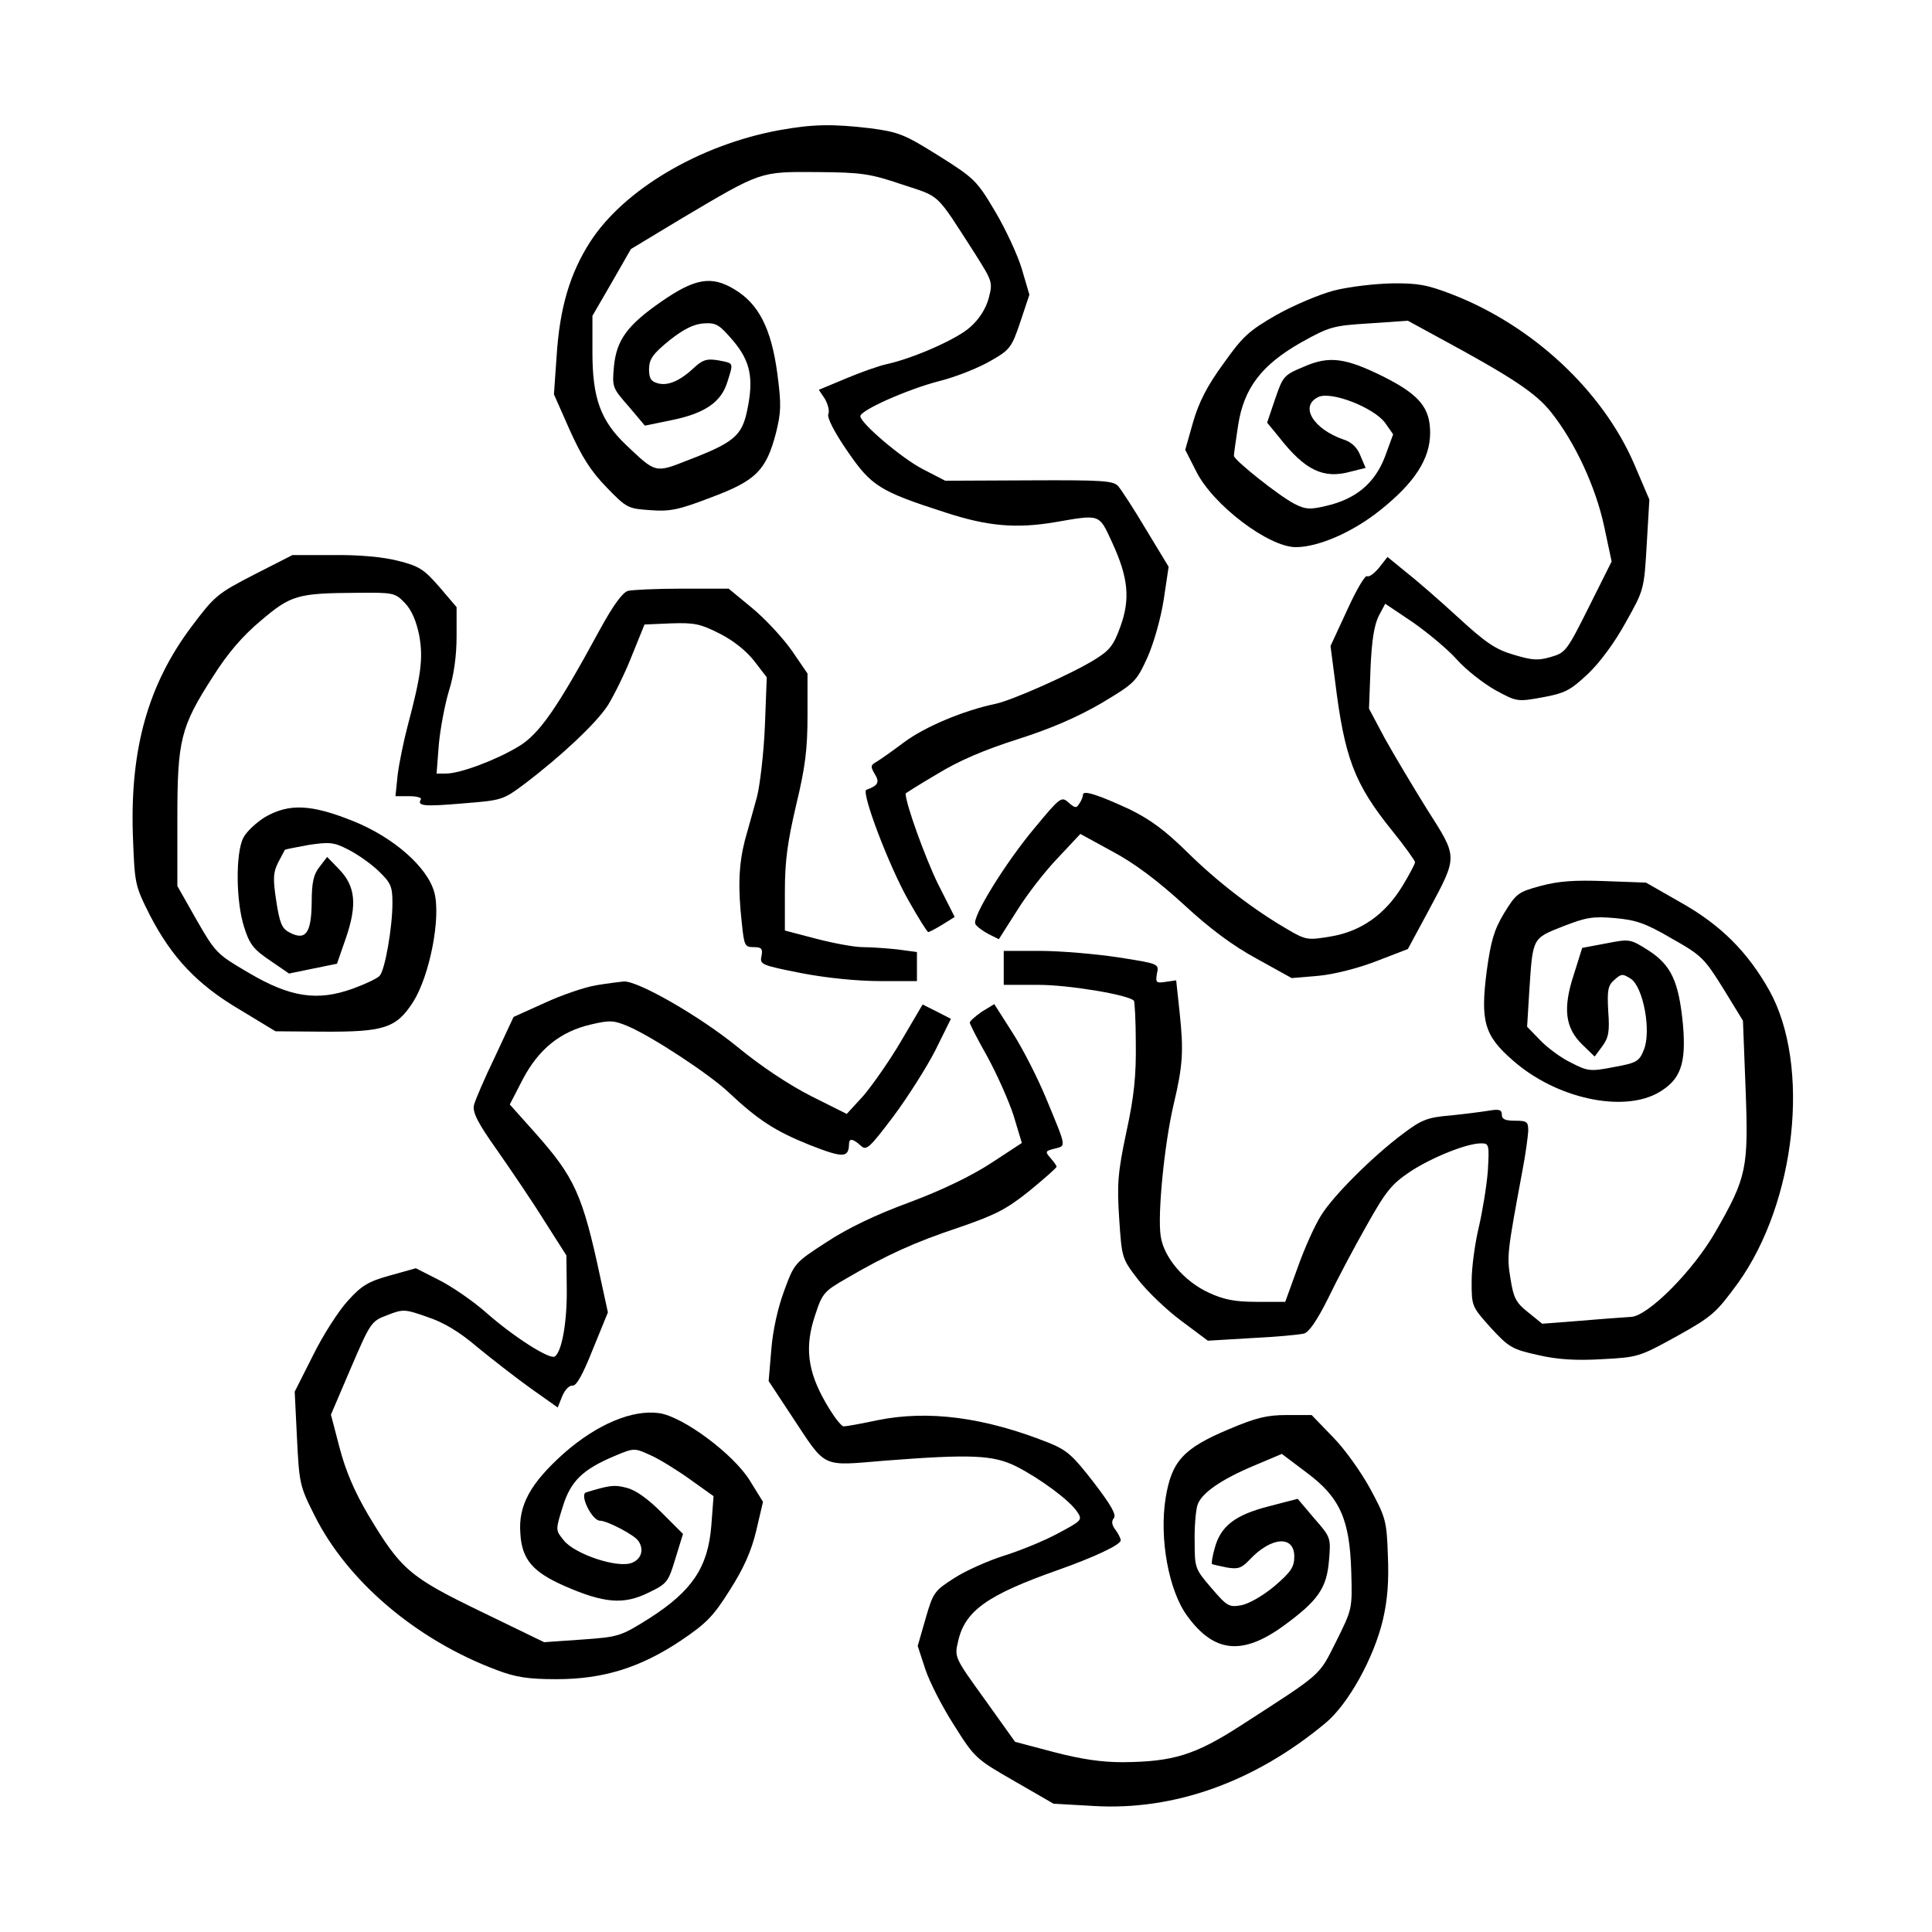 <?xml version="1.0" standalone="no"?>
<!DOCTYPE svg PUBLIC "-//W3C//DTD SVG 20010904//EN"
 "http://www.w3.org/TR/2001/REC-SVG-20010904/DTD/svg10.dtd">
<svg version="1.0" xmlns="http://www.w3.org/2000/svg"
 width="512pt" height="512pt" viewBox="0 0 512 512"
 preserveAspectRatio="xMidYMid meet">
<g transform="translate(0,512) scale(0.1,-0.1)"
fill="#000000" stroke="none">
<path d="M2065 4775 c-212 -39 -412 -158 -501 -296 -54 -84 -81 -176 -89 -304
l-7 -100 42 -95 c32 -71 56 -109 98 -152 53 -55 57 -56 116 -60 52 -4 75 1
161 34 118 44 145 71 171 169 14 56 15 76 4 159 -16 120 -50 186 -115 224 -60
36 -104 28 -192 -33 -91 -63 -119 -102 -126 -172 -5 -55 -4 -57 39 -106 l43
-51 73 15 c87 18 130 48 146 102 16 51 17 48 -24 56 -30 5 -41 2 -63 -18 -38
-36 -70 -50 -97 -43 -19 5 -24 13 -24 39 1 26 10 39 54 75 38 30 64 43 91 45
33 2 41 -3 77 -45 47 -55 56 -101 38 -186 -14 -67 -35 -85 -158 -132 -86 -34
-84 -34 -163 41 -67 64 -89 123 -89 245 l0 97 51 88 51 89 136 82 c211 125
205 123 358 122 118 -1 139 -4 225 -33 103 -34 87 -19 192 -182 48 -76 48 -77
37 -120 -8 -28 -25 -55 -49 -76 -35 -32 -152 -83 -221 -98 -19 -4 -68 -21
-108 -38 l-72 -30 16 -24 c8 -14 13 -32 9 -41 -3 -9 15 -46 51 -98 63 -92 85
-106 259 -162 113 -37 188 -43 290 -26 122 21 117 23 152 -53 43 -93 49 -150
22 -224 -18 -50 -29 -63 -68 -87 -59 -37 -219 -108 -262 -117 -86 -18 -188
-61 -243 -102 -32 -24 -66 -48 -75 -53 -14 -8 -14 -12 -3 -31 14 -22 9 -31
-22 -42 -15 -5 61 -205 112 -294 26 -46 49 -83 52 -83 3 0 20 9 38 20 l32 20
-45 89 c-33 68 -85 211 -85 238 0 1 38 25 84 52 57 35 125 64 213 92 88 28
157 58 221 95 90 54 93 57 123 122 17 39 35 102 43 153 l13 87 -60 99 c-32 54
-66 106 -74 115 -13 14 -41 16 -236 15 l-222 -1 -60 31 c-56 29 -165 122 -165
140 0 16 127 72 209 93 44 11 104 35 135 53 53 30 57 36 80 104 l24 72 -20 68
c-11 37 -43 106 -71 153 -48 81 -55 88 -149 147 -91 57 -106 63 -181 73 -101
12 -153 11 -242 -5z"/>
<path d="M3535 4350 c-38 -10 -107 -39 -153 -65 -73 -42 -89 -57 -140 -129
-42 -57 -65 -102 -80 -154 l-21 -74 29 -57 c44 -89 192 -201 264 -201 60 0
152 40 225 99 90 72 131 135 131 204 0 66 -28 100 -120 147 -104 52 -147 58
-215 28 -53 -22 -55 -25 -76 -86 l-21 -62 32 -39 c68 -87 117 -111 189 -91
l40 10 -14 33 c-8 21 -24 36 -44 42 -81 28 -118 89 -67 113 35 16 148 -29 177
-69 l21 -30 -22 -60 c-27 -70 -77 -112 -157 -130 -42 -10 -54 -9 -83 6 -42 22
-160 116 -160 127 0 5 5 41 11 80 15 99 62 161 168 221 74 41 83 44 180 50
l102 7 77 -42 c200 -108 263 -150 303 -201 62 -78 117 -195 140 -301 l20 -94
-60 -120 c-58 -116 -62 -122 -101 -133 -34 -10 -49 -9 -99 6 -48 14 -74 32
-147 99 -49 45 -111 99 -138 120 l-49 40 -22 -28 c-13 -16 -27 -26 -32 -23 -5
4 -29 -37 -53 -90 l-44 -95 12 -92 c25 -204 51 -273 151 -397 34 -42 61 -80
61 -84 0 -4 -15 -33 -34 -64 -46 -75 -110 -120 -191 -133 -59 -10 -65 -9 -111
18 -92 53 -189 128 -268 206 -58 57 -97 86 -152 113 -82 38 -124 52 -124 39 0
-5 -4 -16 -10 -24 -7 -12 -11 -12 -28 3 -19 17 -22 15 -90 -67 -78 -93 -168
-239 -157 -255 3 -6 19 -18 34 -26 l28 -14 49 77 c26 42 75 105 108 139 l59
63 86 -47 c58 -31 119 -77 188 -140 69 -64 131 -110 194 -144 l92 -51 71 6
c42 4 105 20 154 39 l83 32 55 102 c78 146 78 139 -4 268 -38 61 -88 145 -112
188 l-42 79 4 106 c3 74 10 117 22 140 l17 32 73 -49 c40 -28 93 -72 117 -99
24 -27 70 -63 102 -81 57 -31 58 -31 125 -19 59 11 73 18 119 61 32 30 72 84
101 137 49 87 49 88 56 207 l7 119 -41 96 c-84 193 -268 365 -482 448 -65 25
-90 30 -160 29 -46 -1 -114 -9 -153 -19z"/>
<path d="M673 3597 c-97 -50 -104 -56 -165 -137 -115 -153 -163 -323 -156
-550 5 -134 5 -135 45 -215 58 -112 125 -184 239 -251 l94 -57 123 -1 c165 -1
197 9 242 79 44 70 74 224 56 290 -18 67 -108 146 -215 189 -112 45 -170 47
-233 11 -23 -14 -50 -39 -58 -55 -21 -40 -20 -169 2 -237 14 -45 25 -59 68
-88 l51 -35 63 13 64 13 24 69 c30 88 25 137 -19 182 l-31 32 -20 -26 c-16
-20 -21 -41 -21 -96 -1 -80 -16 -101 -59 -78 -20 10 -26 25 -35 84 -9 59 -8
75 5 101 9 17 17 32 18 34 1 1 30 7 64 13 54 8 66 7 103 -12 24 -12 60 -37 81
-57 33 -32 37 -41 37 -85 0 -65 -20 -179 -34 -193 -6 -7 -38 -22 -71 -34 -94
-34 -166 -23 -276 42 -84 49 -88 53 -138 140 l-51 90 0 177 c0 210 8 244 95
379 38 60 77 106 126 147 80 68 97 73 255 74 97 1 101 0 127 -27 18 -19 30
-47 38 -86 11 -61 5 -105 -31 -241 -10 -38 -22 -96 -26 -127 l-6 -58 36 0 c21
0 35 -4 31 -9 -10 -17 9 -19 113 -10 101 8 105 9 160 50 98 74 192 162 223
210 16 26 45 84 63 130 l34 84 70 3 c62 2 78 -1 129 -27 36 -18 71 -46 92 -73
l33 -43 -5 -130 c-3 -71 -13 -156 -21 -187 -9 -32 -23 -84 -32 -115 -16 -63
-19 -123 -8 -220 6 -59 8 -63 31 -63 21 0 25 -4 21 -24 -5 -22 0 -24 106 -45
68 -13 149 -21 209 -21 l97 0 0 39 0 38 -52 7 c-29 3 -70 6 -92 6 -21 0 -76
10 -122 22 l-84 22 0 104 c0 80 7 131 30 229 24 100 30 147 30 237 l0 111 -41
60 c-23 33 -70 84 -105 113 l-63 52 -123 0 c-68 0 -133 -3 -144 -6 -14 -4 -39
-38 -74 -102 -114 -210 -161 -278 -217 -311 -60 -36 -154 -71 -191 -71 l-25 0
6 78 c4 42 16 106 27 142 13 41 20 93 20 143 l0 78 -46 54 c-41 47 -54 55
-110 69 -39 10 -104 16 -171 15 l-108 0 -102 -52z"/>
<path d="M4082 2772 c-59 -16 -64 -20 -96 -72 -27 -45 -35 -74 -46 -153 -17
-133 -7 -171 69 -237 114 -101 292 -140 387 -85 58 34 73 76 64 180 -11 114
-31 157 -91 196 -49 31 -50 31 -112 19 l-64 -12 -22 -70 c-30 -91 -23 -142 22
-186 l33 -32 20 27 c17 23 20 39 16 93 -3 56 -1 68 16 83 19 17 22 17 44 3 33
-22 55 -140 34 -189 -12 -30 -19 -34 -80 -45 -62 -12 -68 -11 -113 12 -27 13
-63 40 -82 60 l-34 35 6 98 c9 139 8 136 89 168 61 24 80 27 137 22 56 -5 81
-13 151 -54 80 -45 87 -53 137 -133 l52 -85 7 -181 c8 -210 3 -234 -79 -377
-59 -104 -181 -227 -226 -227 -14 -1 -73 -5 -130 -10 l-104 -8 -37 30 c-32 25
-39 38 -47 89 -10 61 -9 68 32 289 8 41 14 87 15 103 0 24 -3 27 -35 27 -26 0
-35 4 -35 16 0 13 -7 15 -32 11 -18 -3 -64 -9 -103 -13 -61 -5 -77 -11 -125
-47 -82 -61 -187 -166 -219 -218 -16 -25 -44 -87 -62 -138 l-33 -91 -76 0
c-58 0 -87 6 -126 24 -66 30 -120 94 -128 150 -9 57 10 246 34 348 25 105 27
143 16 246 l-9 84 -28 -4 c-25 -4 -27 -2 -23 22 6 26 5 26 -103 43 -60 9 -153
17 -206 17 l-97 0 0 -45 0 -45 93 0 c78 0 237 -26 252 -42 2 -2 5 -53 5 -113
1 -84 -4 -139 -25 -235 -23 -109 -25 -138 -19 -230 7 -104 7 -105 50 -161 24
-31 75 -80 114 -109 l71 -53 117 7 c64 3 126 9 138 12 13 4 34 34 63 92 23 48
69 135 102 193 52 93 67 111 116 144 58 38 150 75 188 75 21 0 22 -3 18 -72
-3 -40 -14 -107 -24 -150 -10 -42 -19 -106 -19 -143 0 -67 0 -67 51 -124 48
-52 57 -57 125 -72 51 -12 101 -15 169 -11 96 5 99 6 199 61 95 53 104 62 162
141 154 215 193 577 83 775 -58 103 -129 174 -236 234 l-91 52 -109 4 c-81 3
-123 0 -171 -13z"/>
<path d="M1580 2509 c-30 -5 -92 -26 -137 -47 l-82 -37 -49 -105 c-28 -58 -53
-116 -56 -129 -4 -19 10 -47 62 -120 37 -53 94 -137 125 -187 l58 -91 1 -89
c1 -87 -13 -167 -32 -179 -14 -8 -107 51 -180 115 -36 32 -93 71 -127 88 l-61
31 -68 -19 c-58 -16 -76 -27 -112 -67 -24 -26 -66 -91 -92 -144 l-49 -97 6
-123 c6 -119 7 -127 46 -204 87 -175 270 -331 484 -411 50 -19 83 -24 158 -24
123 0 221 30 329 102 68 46 86 64 130 134 37 58 57 103 70 157 l18 77 -34 55
c-43 71 -178 171 -241 180 -71 10 -164 -29 -251 -105 -90 -80 -123 -139 -117
-214 4 -69 33 -102 117 -139 105 -46 157 -50 222 -18 50 24 53 28 72 91 l20
65 -57 57 c-36 36 -68 59 -92 65 -33 9 -45 7 -108 -12 -18 -6 16 -75 37 -75
19 0 92 -38 102 -54 15 -22 8 -47 -16 -57 -36 -17 -153 22 -182 59 -22 27 -22
27 -3 88 21 69 53 100 139 136 50 21 51 21 93 2 23 -10 70 -39 105 -64 l63
-45 -6 -79 c-9 -110 -51 -172 -163 -244 -78 -49 -82 -50 -180 -57 l-100 -7
-167 81 c-190 92 -212 111 -299 256 -37 63 -60 117 -76 178 l-23 88 53 124
c52 121 54 124 97 140 41 16 46 16 105 -5 43 -14 85 -39 133 -80 39 -32 102
-81 141 -109 l72 -51 12 30 c7 17 19 29 27 28 10 -2 27 28 54 96 l40 98 -20
92 c-47 220 -68 266 -173 384 l-67 75 34 66 c42 80 99 127 181 146 51 12 61
11 99 -5 63 -27 214 -126 265 -174 79 -74 123 -103 215 -140 89 -35 104 -35
105 2 0 16 10 15 31 -4 15 -14 22 -8 87 78 38 51 88 130 111 175 l41 83 -37
19 -38 19 -57 -97 c-31 -53 -77 -118 -100 -145 l-44 -48 -94 47 c-59 30 -133
79 -195 130 -99 81 -264 176 -302 174 -10 -1 -43 -5 -73 -10z"/>
<path d="M2602 2439 c-17 -12 -32 -25 -32 -29 0 -4 21 -45 47 -91 25 -46 56
-115 69 -155 l22 -73 -81 -53 c-52 -34 -128 -71 -216 -104 -90 -33 -165 -69
-221 -106 -85 -55 -85 -56 -112 -129 -17 -46 -30 -105 -34 -156 l-7 -83 62
-94 c92 -139 75 -131 245 -117 231 18 288 15 349 -15 63 -32 143 -91 162 -121
14 -21 12 -23 -52 -57 -37 -20 -101 -46 -143 -59 -41 -13 -100 -39 -131 -59
-53 -34 -56 -38 -76 -107 l-21 -73 20 -61 c11 -34 46 -102 77 -150 54 -86 58
-89 159 -147 l104 -60 106 -6 c214 -13 428 64 615 220 60 50 128 172 152 274
12 52 16 101 13 170 -3 92 -6 101 -47 177 -24 44 -68 106 -99 137 l-56 58 -66
0 c-52 0 -81 -7 -152 -37 -122 -51 -153 -85 -169 -183 -17 -107 8 -245 57
-312 71 -98 146 -106 255 -27 92 67 115 100 121 174 5 59 5 61 -39 111 l-44
52 -77 -20 c-89 -23 -127 -52 -143 -111 -6 -21 -9 -40 -7 -42 2 -1 19 -5 39
-9 30 -5 39 -2 60 20 58 62 119 66 119 9 0 -28 -9 -41 -52 -78 -31 -26 -68
-47 -88 -51 -33 -6 -38 -3 -80 46 -43 50 -44 53 -44 122 -1 39 3 82 7 96 9 32
62 69 153 107 l71 30 65 -49 c89 -66 115 -124 119 -264 3 -99 2 -99 -40 -184
-47 -93 -33 -81 -253 -223 -121 -78 -179 -96 -313 -97 -57 0 -110 8 -183 27
l-102 27 -80 112 c-80 111 -81 112 -71 154 18 81 77 123 264 189 96 34 167 67
167 79 0 5 -6 17 -14 28 -10 13 -11 23 -4 31 7 9 -8 35 -54 95 -55 71 -70 85
-120 105 -169 67 -318 87 -454 59 -42 -9 -81 -16 -88 -16 -7 0 -28 28 -48 63
-48 83 -56 148 -28 231 19 59 24 64 83 98 108 63 181 96 298 135 96 33 126 48
187 97 39 32 72 61 72 64 0 3 -7 13 -16 23 -15 17 -14 19 11 25 31 8 32 1 -23
134 -22 53 -61 130 -88 172 l-49 77 -33 -20z"/>
</g>
</svg>
